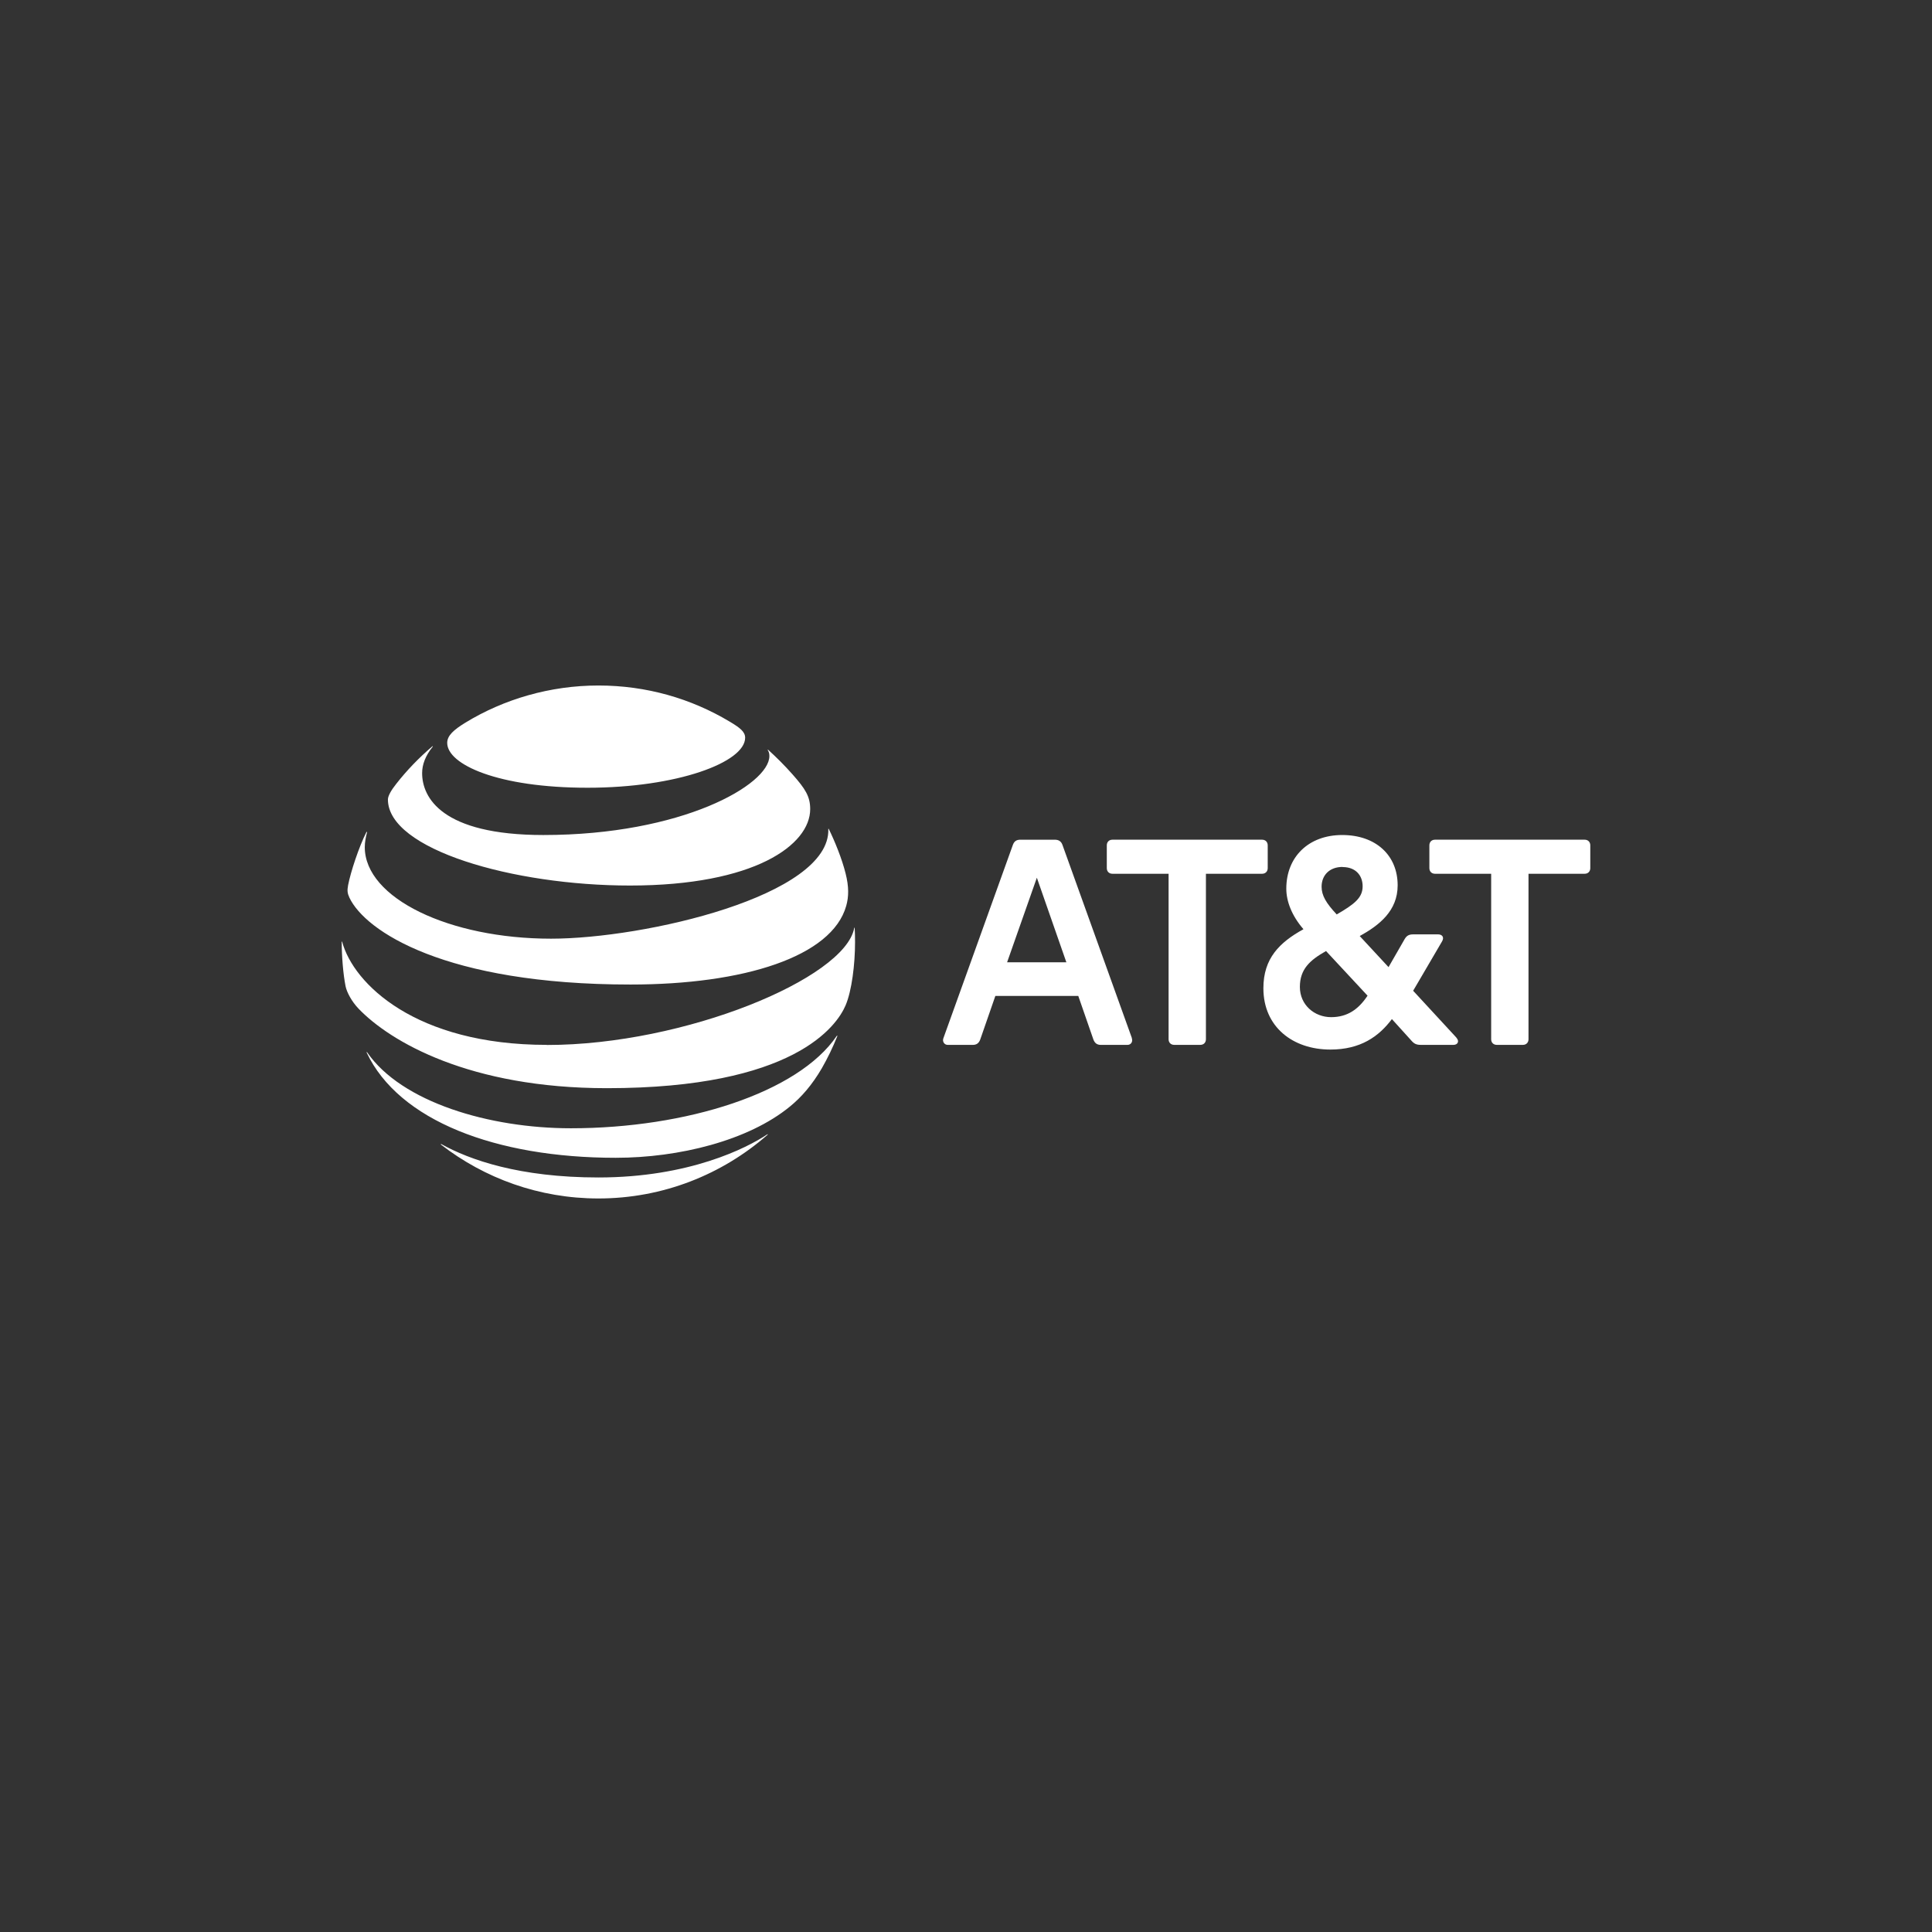 <?xml version="1.0" encoding="UTF-8"?> <svg xmlns="http://www.w3.org/2000/svg" id="Layer_1" viewBox="0 0 1080 1080"><rect x="0" y="0" width="1080" height="1080" fill="#333333" stroke="none"/><defs><style>.cls-1{fill:#fff;stroke-width:0px;}</style></defs><g id="Layer_1-2"><g id="g3"><path id="path5" class="cls-1" d="M836.72,584.09c-1.88,0-3.15-1.27-3.15-3.15v-92.5h-31.39c-1.88,0-3.15-1.27-3.15-3.15v-12.74c0-1.88,1.27-3.15,3.15-3.15h83.65c1.88,0,3.15,1.27,3.15,3.15v12.74c0,1.88-1.27,3.15-3.15,3.15h-31.39v92.5c0,1.88-1.27,3.15-3.15,3.15h-14.49M596.11,537.94l-16.5-47.29-16.64,47.29h33.14ZM632.67,580.34c.74,1.88-.4,3.76-2.41,3.76h-14.89c-2.15,0-3.42-1.01-4.16-3.02l-8.45-24.35h-46.35l-8.45,24.35c-.74,2.01-2.01,3.02-4.16,3.02h-14.02c-1.88,0-3.15-1.88-2.41-3.76l38.84-108.06c.74-2.01,2.01-2.88,4.16-2.88h19.25c2.15,0,3.56.87,4.29,2.88l38.84,108.06M744.08,568.6c9.19,0,15.36-4.43,20.39-12.01l-23.21-24.95c-8.92,5.03-14.62,10.06-14.62,20.06s8.05,16.9,17.51,16.9M750.52,484.62c-7.45,0-11.74,4.76-11.74,11.07,0,4.9,2.55,9.19,8.45,15.49,10.2-5.9,14.49-9.46,14.49-15.76,0-5.9-3.76-10.73-11.2-10.73M814.11,580.07c1.88,2.01.74,4.02-1.61,4.02h-18.25c-2.41,0-3.76-.6-5.3-2.41l-10.87-12.01c-7.31,9.73-17.51,17.04-34.41,17.04-20.93,0-37.43-12.61-37.43-34.28,0-16.64,8.92-25.56,22.4-33-6.57-7.58-9.59-15.63-9.59-22.67,0-17.78,12.48-29.98,31.26-29.98s30.99,11.34,30.99,28.11c0,14.35-10.33,22.34-21.2,28.37l16.1,17.37,9.06-15.76c1.14-1.88,2.41-2.55,4.76-2.55h13.89c2.28,0,3.62,1.61,2.15,4.02l-16.1,27.5,24.21,26.23M670.97,584.09c1.88,0,3.15-1.27,3.15-3.15v-92.5h31.39c1.88,0,3.15-1.27,3.15-3.15v-12.74c0-1.88-1.27-3.15-3.15-3.15h-83.65c-1.88,0-3.15,1.27-3.15,3.15v12.74c0,1.88,1.27,3.15,3.15,3.15h31.39v92.5c0,1.88,1.27,3.15,3.15,3.15h14.56Z"></path><path id="path9" class="cls-1" d="M246.5,639.83c24.35,18.85,54.87,30.12,88.01,30.12,36.22,0,69.29-13.48,94.51-35.55.34-.27.13-.47-.13-.27-11.34,7.58-43.6,24.08-94.38,24.08-44.14,0-72.04-9.86-87.8-18.65-.27-.13-.4.07-.2.27M344.23,647.21c35.28,0,74.12-9.59,97.33-28.64,6.37-5.16,12.41-12.07,17.84-21.4,3.09-5.37,6.17-11.67,8.65-17.91.13-.34-.07-.47-.34-.13-21.6,31.73-84.05,51.58-148.58,51.58-45.61,0-94.65-14.56-113.9-42.46-.2-.27-.4-.13-.27.13,17.91,38.03,72.18,58.83,139.25,58.83M305.66,584.09c-73.45,0-108.06-34.21-114.37-57.55-.07-.34-.27-.27-.27,0,0,7.85.8,17.98,2.15,24.75.67,3.29,3.29,8.38,7.24,12.54,17.78,18.51,62.11,44.47,138.85,44.47,104.57,0,128.52-34.81,133.42-46.28,3.49-8.18,5.3-23.01,5.3-35.42,0-3.02-.07-5.43-.2-7.78,0-.4-.2-.4-.27,0-5.23,28.04-94.58,65.33-171.79,65.33M204.85,465.1c-4.23,8.32-8.85,22.4-10.26,29.72-.6,3.15-.34,4.63.74,6.98,8.79,18.65,53.33,48.56,157.16,48.56,63.32,0,112.56-15.56,120.54-43.94,1.48-5.23,1.54-10.73-.34-18.18-2.08-8.32-6.04-17.98-9.39-24.82-.13-.2-.34-.2-.27.07,1.21,37.23-102.63,61.24-155.02,61.24-56.75,0-104.1-22.61-104.1-51.18,0-2.75.54-5.5,1.27-8.32.07-.27-.13-.34-.27-.07M429.22,419.35c.6.94.87,1.95.87,3.29,0,15.96-48.77,44.14-126.37,44.14-57.02,0-67.75-21.13-67.75-34.61,0-4.83,1.88-9.73,5.9-14.76.2-.27,0-.4-.2-.2-7.38,6.31-14.22,13.35-20.19,21-2.88,3.62-4.63,6.77-4.63,8.72,0,27.9,69.89,48.09,135.3,48.09,69.69,0,100.75-22.74,100.75-42.73,0-7.11-2.75-11.34-9.86-19.39-4.63-5.23-8.99-9.53-13.62-13.75-.2-.2-.4,0-.2.2M407.89,403.39c-21.53-12.88-46.48-20.19-73.38-20.19s-52.79,7.58-74.39,20.79c-6.44,3.96-10.13,7.18-10.13,11.27,0,12.07,28.24,25.09,78.41,25.09s88.14-14.22,88.14-27.97c0-3.29-2.88-5.57-8.65-8.99"></path></g></g></svg> 